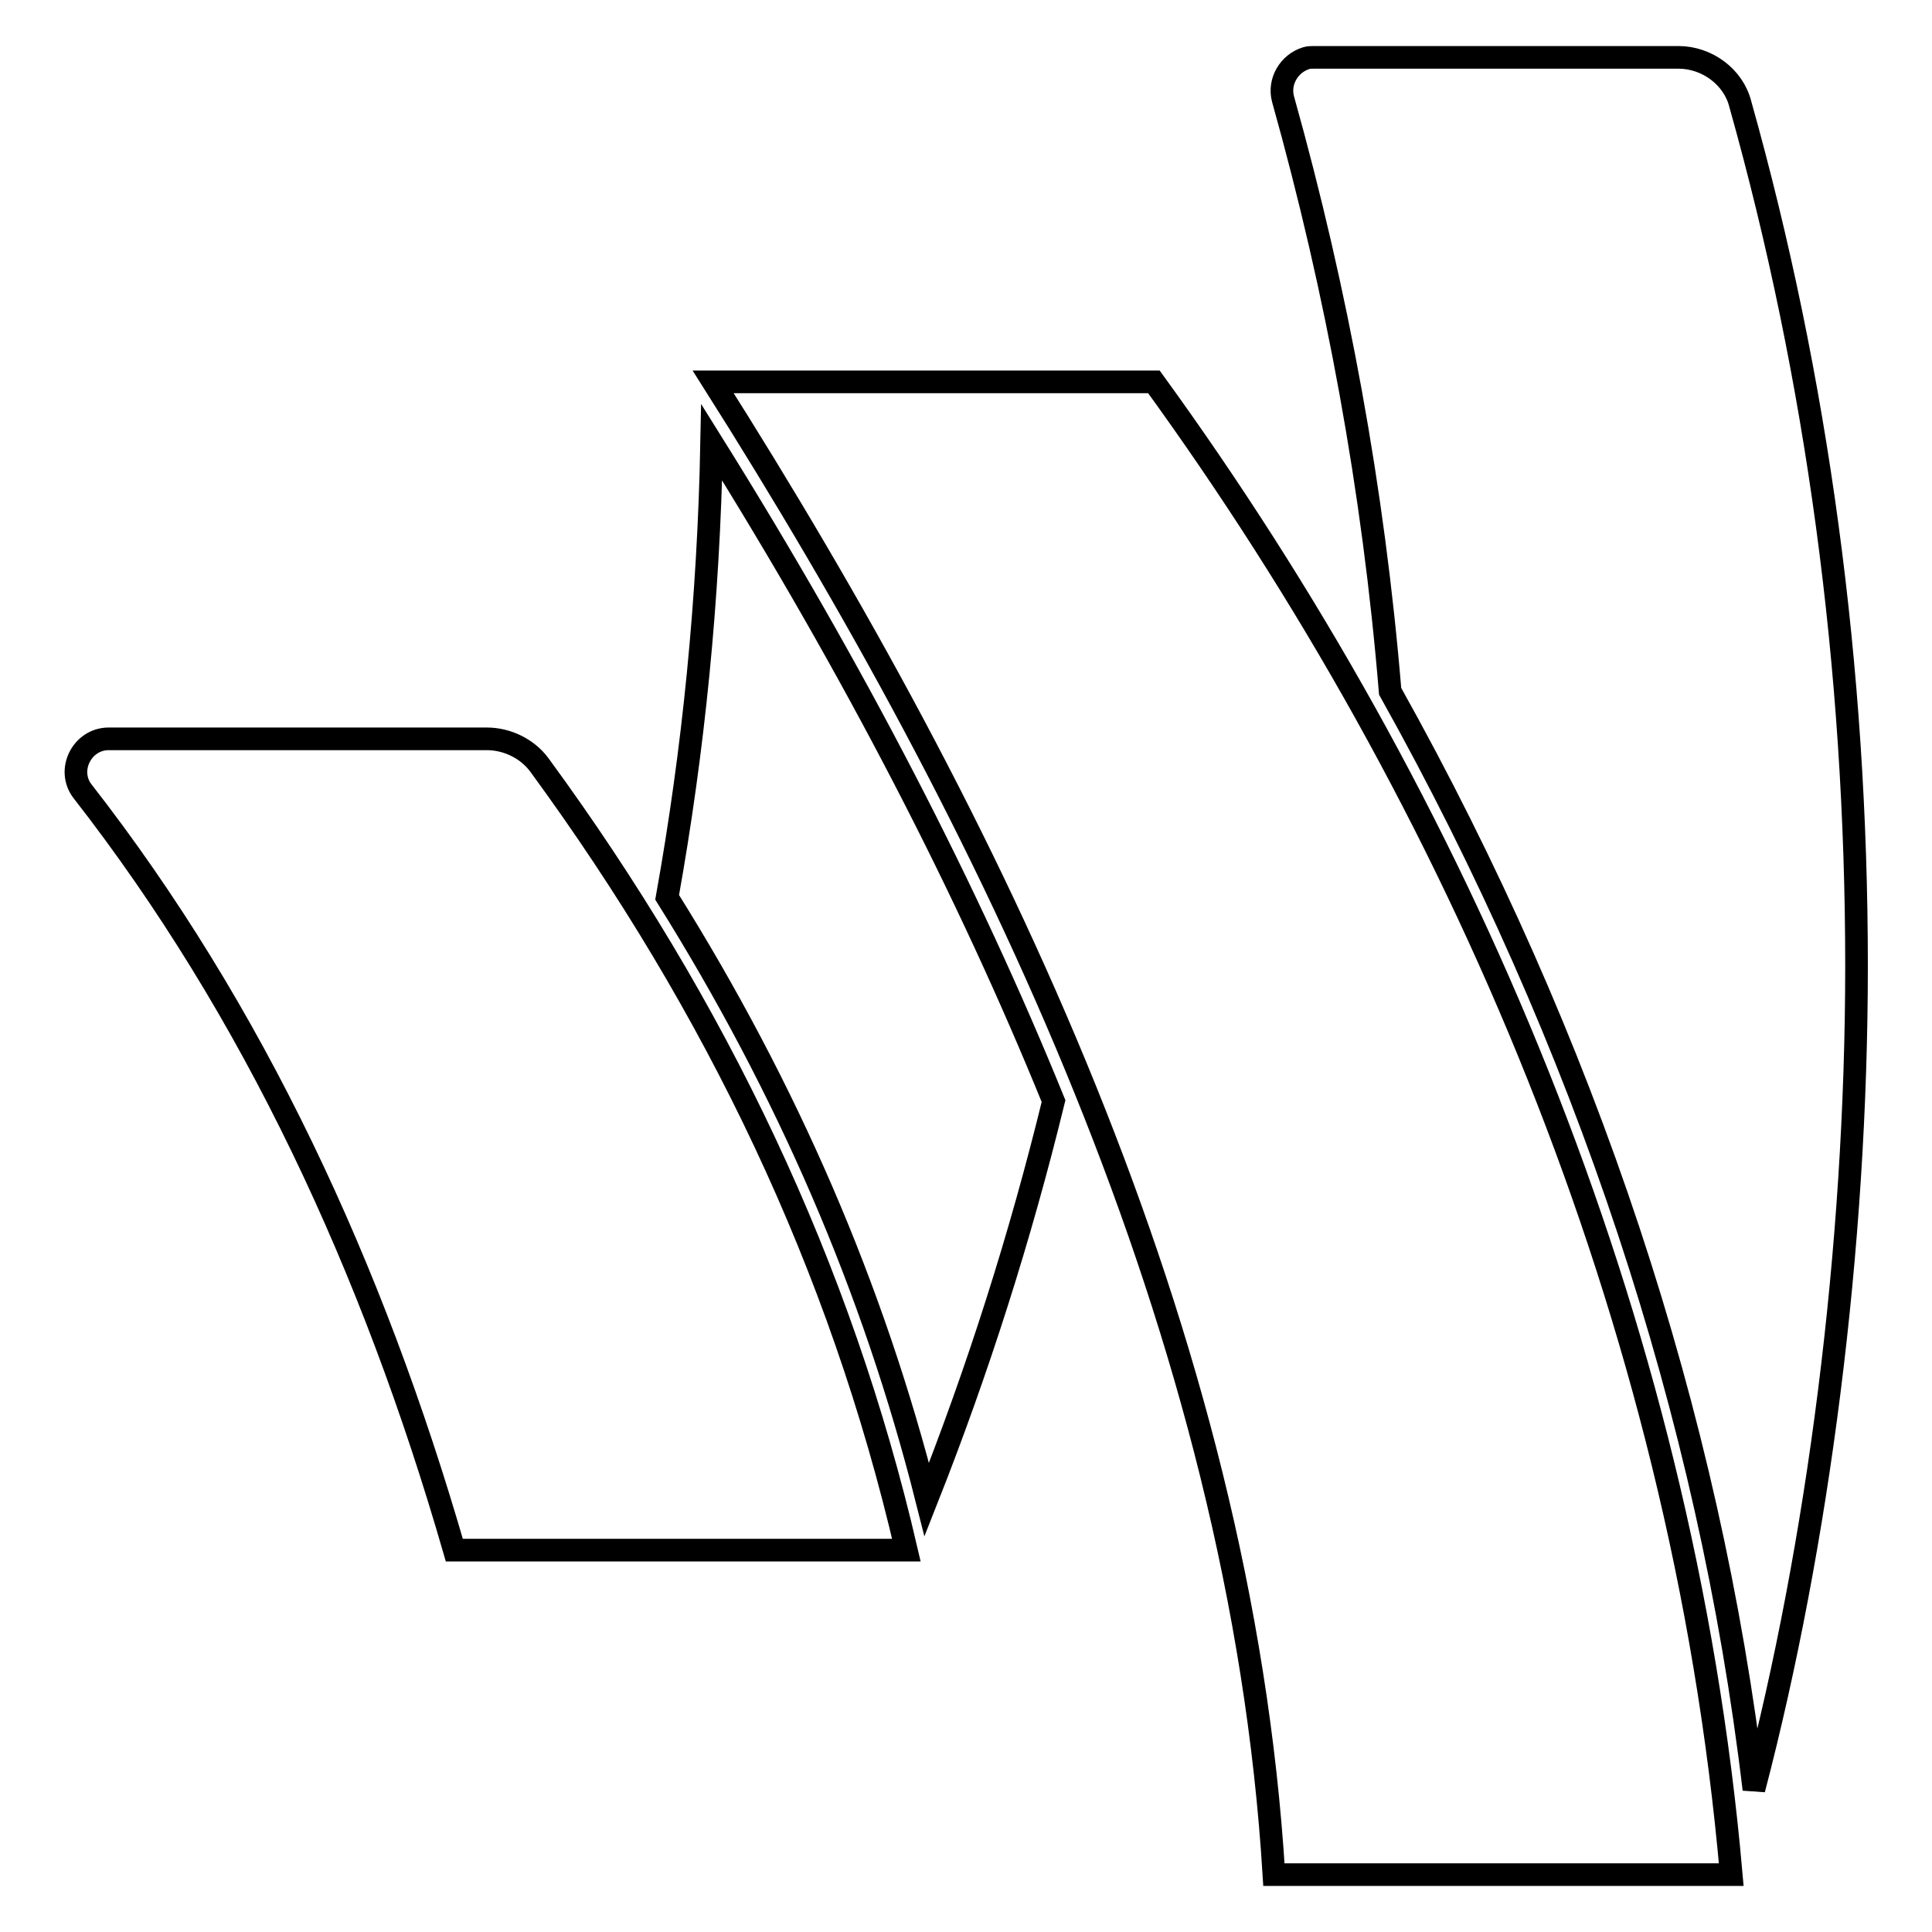 <?xml version="1.0" encoding="utf-8"?>
<!-- Svg Vector Icons : http://www.onlinewebfonts.com/icon -->
<!DOCTYPE svg PUBLIC "-//W3C//DTD SVG 1.1//EN" "http://www.w3.org/Graphics/SVG/1.1/DTD/svg11.dtd">
<svg version="1.1" xmlns="http://www.w3.org/2000/svg" xmlns:xlink="http://www.w3.org/1999/xlink" x="0px" y="0px" viewBox="0 0 256 256" enable-background="new 0 0 256 256" xml:space="preserve">
<g> <path stroke-width="3" fill-opacity="0" stroke="#000000"  d="M64.5,97.9c2.7,0,5.4,1.3,7,3.5c23.5,32.1,39.9,66.5,48.6,104H60.2C49.4,168,33.6,133.9,10.9,104.8 c-2.1-2.8,0-6.9,3.5-6.9H64.5L64.5,97.9z M139.6,145.9c-4.4,18-10,35.6-16.8,52.8c-7.1-28.1-18.5-54.4-34.4-79.8 c3.5-19.5,5.5-39.5,5.9-60.3C113.3,89,128.3,118.1,139.6,145.9L139.6,145.9z M152.9,50.6c40.2,55.4,70,123.6,76.5,197.8h-60.6 c-4.4-71.8-37.5-139.7-74.3-197.8H152.9z M246,128c0,37.4-5.1,76.6-13.6,109.1c-5.9-49.7-22.3-99.2-48.2-145.5 c-2.2-26.6-7-52.8-14.2-78.5c-0.6-2.3,0.8-4.7,3.1-5.4c0.3-0.1,0.7-0.1,1.1-0.1h48.2c3.8,0,7.3,2.6,8.2,6.2 C240.8,50.1,246,88.5,246,128z"/></g>
</svg>